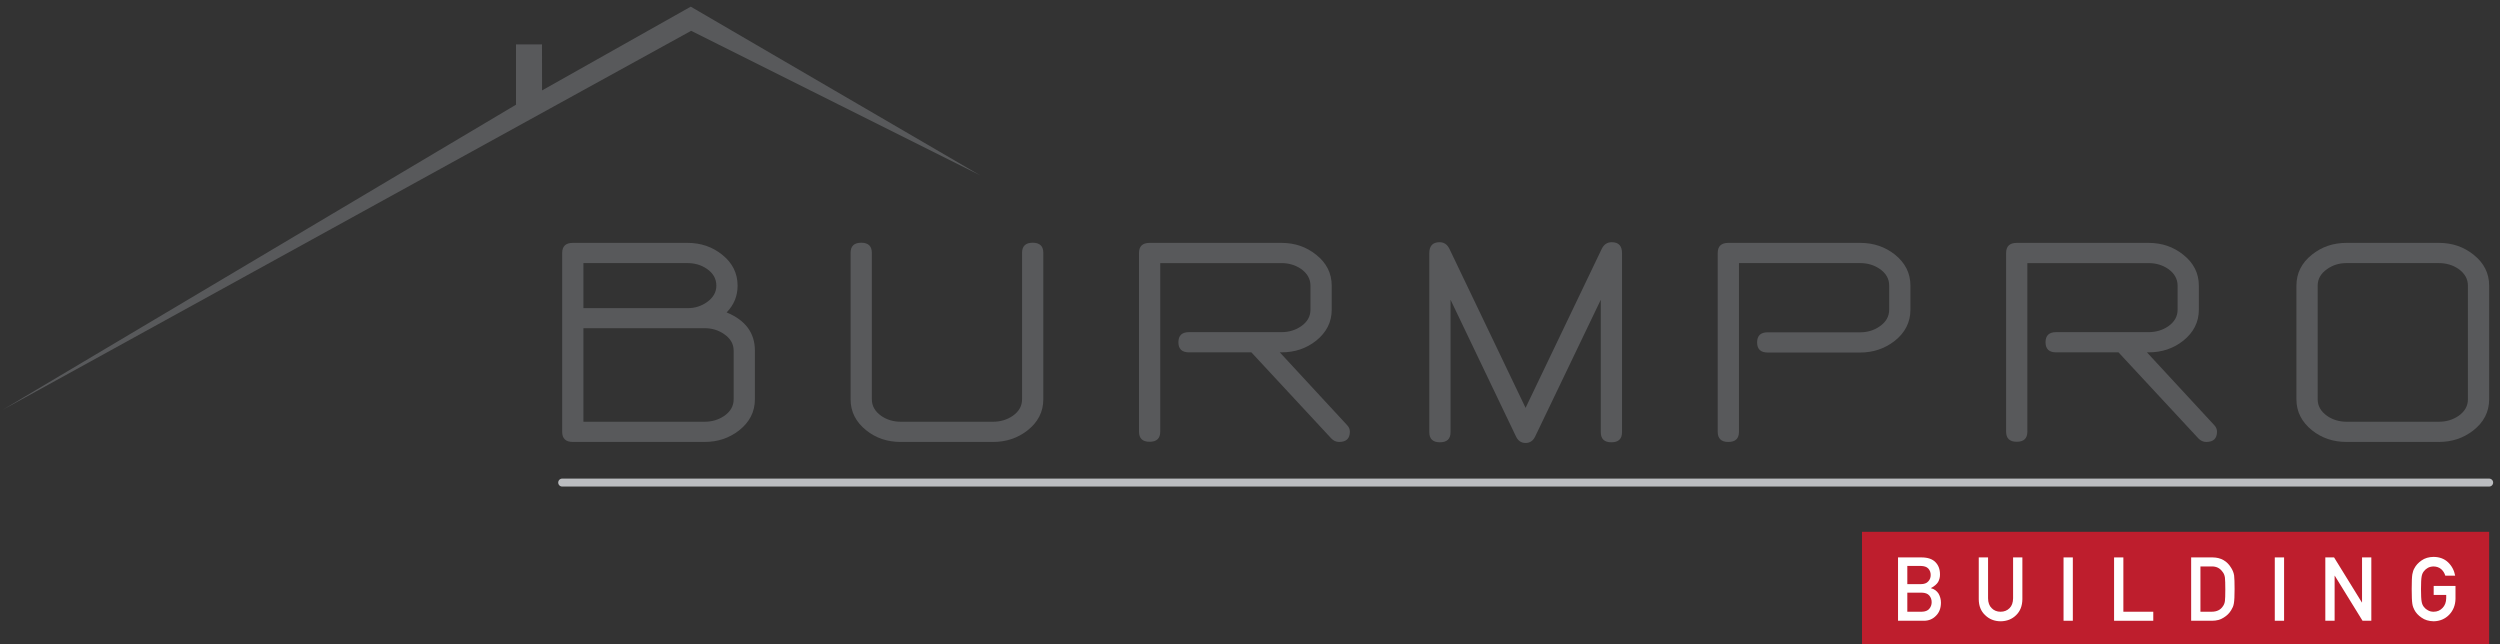 <?xml version="1.0" encoding="UTF-8" standalone="no"?>
<!DOCTYPE svg PUBLIC "-//W3C//DTD SVG 1.1//EN" "http://www.w3.org/Graphics/SVG/1.1/DTD/svg11.dtd">
<svg width="100%" height="100%" viewBox="0 0 1230 317" version="1.1" xmlns="http://www.w3.org/2000/svg" xmlns:xlink="http://www.w3.org/1999/xlink" xml:space="preserve" style="fill-rule:evenodd;clip-rule:evenodd;stroke-linecap:round;">
    <rect x="0" y="0" width="1230" height="317" fill="#333333" stroke="none"/>
    <g id="Layer-1" transform="matrix(4.167,0,0,4.167,0,0)">
        <g transform="matrix(1,0,0,1,-64.038,-70.853)">
            <path d="M130.415,127.831L357.934,127.831" style="fill:none;stroke-width:0.94px;stroke:rgb(187,189,192);"/>
        </g>
        <g transform="matrix(1,0,0,1,-64.038,-70.853)">
            <path d="M64.315,119.261L124.964,83.214L124.964,76.099L128.031,76.099L128.04,81.527L145.594,71.64L179.744,91.543L145.64,74.493L64.315,119.261Z" style="fill:rgb(88,89,91);fill-rule:nonzero;"/>
        </g>
        <g transform="matrix(1,0,0,1,-64.038,-70.853)">
            <rect x="283.884" y="133.644" width="74.05" height="13.526" style="fill:rgb(190,30,45);fill-rule:nonzero;"/>
        </g>
        <g transform="matrix(1,0,0,1,-64.038,-70.853)">
            <path d="M289.236,140.828L289.236,143.081L290.93,143.081C291.338,143.074 291.637,142.96 291.826,142.736C292.015,142.516 292.11,142.256 292.11,141.955C292.11,141.646 292.015,141.382 291.826,141.161C291.637,140.946 291.338,140.834 290.93,140.828L289.236,140.828ZM289.236,137.673L289.236,139.823L290.823,139.823C291.223,139.823 291.519,139.715 291.708,139.498C291.9,139.298 291.996,139.048 291.996,138.746C291.996,138.442 291.9,138.185 291.708,137.976C291.519,137.781 291.223,137.68 290.823,137.673L289.236,137.673ZM288.139,136.668L290.947,136.668C291.659,136.674 292.194,136.859 292.552,137.222C292.914,137.588 293.094,138.071 293.094,138.673C293.101,138.98 293.03,139.274 292.881,139.556C292.804,139.689 292.694,139.815 292.552,139.935C292.41,140.062 292.235,140.177 292.026,140.279L292.026,140.3C292.421,140.405 292.72,140.62 292.924,140.941C293.112,141.272 293.208,141.634 293.208,142.023C293.2,142.67 293.005,143.182 292.62,143.557C292.239,143.951 291.763,144.147 291.192,144.147L288.139,144.147L288.139,136.668Z" style="fill:white;fill-rule:nonzero;"/>
        </g>
        <g transform="matrix(1,0,0,1,-64.038,-70.853)">
            <path d="M297.671,136.668L298.769,136.668L298.769,141.493C298.775,142.004 298.918,142.392 299.197,142.659C299.468,142.939 299.818,143.081 300.246,143.081C300.674,143.081 301.027,142.939 301.306,142.659C301.578,142.392 301.718,142.004 301.724,141.493L301.724,136.668L302.821,136.668L302.821,141.612C302.809,142.4 302.561,143.022 302.08,143.486C301.597,143.961 300.985,144.203 300.246,144.209C299.521,144.203 298.914,143.962 298.427,143.486C297.93,143.025 297.678,142.402 297.671,141.616L297.671,136.668Z" style="fill:white;fill-rule:nonzero;"/>
        </g>
        <g transform="matrix(1,0,0,1,-64.038,-70.853)">
            <rect x="307.681" y="136.667" width="1.097" height="7.479" style="fill:white;fill-rule:nonzero;"/>
        </g>
        <g transform="matrix(1,0,0,1,-64.038,-70.853)">
            <path d="M313.648,136.668L314.745,136.668L314.745,143.081L318.276,143.081L318.276,144.147L313.648,144.147L313.648,136.668Z" style="fill:white;fill-rule:nonzero;"/>
        </g>
        <g transform="matrix(1,0,0,1,-64.038,-70.853)">
            <path d="M323.845,143.08L325.158,143.08C325.776,143.08 326.223,142.863 326.502,142.427C326.625,142.266 326.702,142.062 326.736,141.816C326.766,141.572 326.781,141.115 326.781,140.448C326.781,139.797 326.766,139.33 326.736,139.05C326.697,138.768 326.602,138.54 326.451,138.366C326.147,137.931 325.716,137.72 325.158,137.733L323.845,137.733L323.845,143.08ZM322.748,136.667L325.283,136.667C326.264,136.673 327,137.095 327.491,137.929C327.665,138.209 327.777,138.503 327.823,138.81C327.86,139.118 327.877,139.65 327.877,140.407C327.877,141.21 327.849,141.77 327.793,142.09C327.766,142.25 327.727,142.393 327.674,142.52C327.617,142.643 327.55,142.771 327.47,142.905C327.258,143.258 326.963,143.548 326.585,143.777C326.211,144.023 325.752,144.146 325.208,144.146L322.748,144.146L322.748,136.667Z" style="fill:white;fill-rule:nonzero;"/>
        </g>
        <g transform="matrix(1,0,0,1,-64.038,-70.853)">
            <rect x="332.623" y="136.667" width="1.097" height="7.479" style="fill:white;fill-rule:nonzero;"/>
        </g>
        <g transform="matrix(1,0,0,1,-64.038,-70.853)">
            <path d="M338.59,136.668L339.624,136.668L342.905,141.985L342.925,141.985L342.925,136.668L344.022,136.668L344.022,144.147L342.984,144.147L339.706,138.83L339.688,138.83L339.688,144.147L338.59,144.147L338.59,136.668Z" style="fill:white;fill-rule:nonzero;"/>
        </g>
        <g transform="matrix(1,0,0,1,-64.038,-70.853)">
            <path d="M351.384,140.033L353.96,140.033L353.96,141.555C353.947,142.304 353.697,142.93 353.215,143.435C352.728,143.937 352.115,144.195 351.377,144.209C350.808,144.195 350.332,144.052 349.951,143.778C349.564,143.514 349.282,143.211 349.107,142.865C349.054,142.752 349.006,142.644 348.963,142.543C348.923,142.435 348.89,142.303 348.863,142.141C348.814,141.841 348.789,141.262 348.789,140.408C348.789,139.539 348.814,138.957 348.863,138.663C348.916,138.369 348.997,138.131 349.107,137.95C349.282,137.604 349.564,137.297 349.951,137.026C350.332,136.753 350.808,136.613 351.377,136.605C352.075,136.613 352.645,136.826 353.085,137.247C353.526,137.672 353.804,138.196 353.92,138.822L352.756,138.822C352.666,138.519 352.504,138.262 352.269,138.049C352.023,137.845 351.725,137.741 351.373,137.734C351.114,137.741 350.892,137.794 350.707,137.892C350.518,137.996 350.365,138.125 350.249,138.279C350.107,138.44 350.012,138.647 349.965,138.901C349.913,139.168 349.886,139.671 349.886,140.408C349.886,141.144 349.913,141.643 349.965,141.903C350.012,142.165 350.107,142.375 350.249,142.536C350.365,142.689 350.518,142.816 350.707,142.912C350.893,143.024 351.115,143.081 351.374,143.081C351.802,143.081 352.156,142.93 352.435,142.628C352.713,142.34 352.856,141.961 352.863,141.491L352.863,141.1L351.384,141.1L351.384,140.033Z" style="fill:white;fill-rule:nonzero;"/>
        </g>
        <g transform="matrix(1,0,0,1,-64.038,-70.853)">
            <path d="M150.661,112.253C150.661,111.471 150.29,110.823 149.549,110.312C148.874,109.839 148.106,109.603 147.243,109.603L132.923,109.603L132.923,120.647L147.243,120.647C148.106,120.647 148.874,120.417 149.549,119.959C150.29,119.446 150.661,118.792 150.661,117.997L150.661,112.253ZM145.22,101.917L132.923,101.917L132.923,107.237L145.241,107.237C146.077,107.237 146.831,107.001 147.506,106.528C148.247,106.003 148.619,105.356 148.619,104.587C148.619,103.765 148.241,103.097 147.486,102.585C146.825,102.14 146.07,101.917 145.22,101.917M147.243,123.033L131.669,123.033C130.833,123.033 130.415,122.636 130.415,121.84L130.415,100.724C130.415,99.929 130.833,99.53 131.669,99.53L145.22,99.53C146.785,99.53 148.146,99.995 149.306,100.927C150.519,101.898 151.126,103.117 151.126,104.587C151.126,105.801 150.695,106.853 149.832,107.742C152.057,108.659 153.169,110.163 153.169,112.253L153.169,117.997C153.169,119.48 152.536,120.714 151.268,121.698C150.108,122.589 148.766,123.033 147.243,123.033" style="fill:rgb(88,89,91);fill-rule:nonzero;"/>
        </g>
        <g transform="matrix(1,0,0,1,-64.038,-70.853)">
            <path d="M181.296,123.034L170.374,123.034C168.81,123.034 167.455,122.576 166.309,121.658C165.082,120.674 164.468,119.454 164.468,117.998L164.468,100.705C164.468,99.909 164.886,99.512 165.722,99.512C166.558,99.512 166.976,99.909 166.976,100.705L166.976,117.998C166.976,118.779 167.347,119.433 168.088,119.96C168.763,120.418 169.525,120.647 170.374,120.647L181.296,120.647C182.159,120.647 182.927,120.418 183.602,119.96C184.343,119.447 184.714,118.793 184.714,117.998L184.714,100.705C184.714,99.909 185.132,99.512 185.968,99.512C186.804,99.512 187.222,99.909 187.222,100.705L187.222,117.998C187.222,119.48 186.588,120.715 185.321,121.699C184.161,122.59 182.819,123.034 181.296,123.034" style="fill:rgb(88,89,91);fill-rule:nonzero;"/>
        </g>
        <g transform="matrix(1,0,0,1,-64.038,-70.853)">
            <path d="M222.144,123.034C221.793,123.034 221.484,122.892 221.213,122.609L211.789,112.456L204.426,112.456C203.59,112.456 203.172,112.058 203.172,111.263C203.172,110.467 203.59,110.069 204.426,110.069L215.348,110.069C216.211,110.069 216.98,109.84 217.654,109.382C218.396,108.869 218.766,108.215 218.766,107.42L218.766,104.588C218.766,103.793 218.396,103.132 217.654,102.605C216.98,102.147 216.211,101.918 215.348,101.918L201.028,101.918L201.028,121.82C201.028,122.616 200.61,123.013 199.774,123.013C198.938,123.013 198.52,122.616 198.52,121.82L198.52,100.724C198.52,99.93 198.938,99.531 199.774,99.531L215.348,99.531C216.913,99.531 218.274,99.996 219.434,100.928C220.661,101.898 221.275,103.118 221.275,104.588L221.275,107.42C221.275,108.876 220.661,110.096 219.434,111.08C218.274,111.998 216.913,112.456 215.348,112.456L215.146,112.456L223.095,121.052C223.311,121.281 223.418,121.537 223.418,121.82C223.418,122.629 222.994,123.034 222.144,123.034" style="fill:rgb(88,89,91);fill-rule:nonzero;"/>
        </g>
        <g transform="matrix(1,0,0,1,-64.038,-70.853)">
            <path d="M254.297,123.074C253.461,123.074 253.043,122.677 253.043,121.881L253.043,106.246L245.297,122.387C245.054,122.899 244.677,123.155 244.164,123.155C243.651,123.155 243.275,122.899 243.031,122.387L235.305,106.246L235.305,121.881C235.305,122.677 234.887,123.074 234.051,123.074C233.215,123.074 232.797,122.677 232.797,121.881L232.797,100.745C232.797,99.883 233.201,99.451 234.011,99.451C234.536,99.451 234.928,99.72 235.184,100.26L244.164,119.01L253.145,100.26C253.401,99.72 253.798,99.451 254.338,99.451C255.147,99.451 255.551,99.883 255.551,100.745L255.551,121.881C255.551,122.677 255.133,123.074 254.297,123.074" style="fill:rgb(88,89,91);fill-rule:nonzero;"/>
        </g>
        <g transform="matrix(1,0,0,1,-64.038,-70.853)">
            <path d="M283.678,112.476L272.755,112.476C271.919,112.476 271.501,112.078 271.501,111.283C271.501,110.487 271.919,110.089 272.755,110.089L283.678,110.089C284.54,110.089 285.309,109.853 285.984,109.381C286.725,108.869 287.095,108.214 287.095,107.419L287.095,104.568C287.095,103.772 286.725,103.118 285.984,102.605C285.309,102.147 284.54,101.917 283.678,101.917L269.358,101.917L269.358,121.84C269.358,122.636 268.94,123.034 268.104,123.034C267.268,123.034 266.85,122.636 266.85,121.84L266.85,100.724C266.85,99.929 267.268,99.531 268.104,99.531L283.678,99.531C285.241,99.531 286.604,99.99 287.763,100.906C288.99,101.89 289.603,103.111 289.603,104.568L289.603,107.419C289.603,108.902 288.977,110.136 287.723,111.121C286.55,112.024 285.201,112.476 283.678,112.476" style="fill:rgb(88,89,91);fill-rule:nonzero;"/>
        </g>
        <g transform="matrix(1,0,0,1,-64.038,-70.853)">
            <path d="M324.525,123.034C324.174,123.034 323.868,122.892 323.597,122.609L314.17,112.456L306.807,112.456C305.971,112.456 305.556,112.058 305.556,111.263C305.556,110.467 305.971,110.069 306.807,110.069L317.729,110.069C318.592,110.069 319.364,109.84 320.038,109.382C320.777,108.869 321.149,108.215 321.149,107.42L321.149,104.588C321.149,103.793 320.777,103.132 320.038,102.605C319.364,102.147 318.592,101.918 317.729,101.918L303.41,101.918L303.41,121.82C303.41,122.616 302.994,123.013 302.158,123.013C301.322,123.013 300.901,122.616 300.901,121.82L300.901,100.724C300.901,99.93 301.322,99.531 302.158,99.531L317.729,99.531C319.294,99.531 320.658,99.996 321.818,100.928C323.042,101.898 323.657,103.118 323.657,104.588L323.657,107.42C323.657,108.876 323.042,110.096 321.818,111.08C320.658,111.998 319.294,112.456 317.729,112.456L317.53,112.456L325.477,121.052C325.693,121.281 325.801,121.537 325.801,121.82C325.801,122.629 325.378,123.034 324.525,123.034" style="fill:rgb(88,89,91);fill-rule:nonzero;"/>
        </g>
        <g transform="matrix(1,0,0,1,-64.038,-70.853)">
            <path d="M355.426,104.587C355.426,103.792 355.054,103.131 354.315,102.605C353.641,102.147 352.869,101.917 352.006,101.917L341.084,101.917C340.221,101.917 339.461,102.153 338.8,102.625C338.059,103.138 337.687,103.792 337.687,104.587L337.687,117.997C337.687,118.778 338.059,119.433 338.8,119.959C339.474,120.417 340.238,120.647 341.084,120.647L352.006,120.647C352.869,120.647 353.641,120.417 354.315,119.959C355.054,119.446 355.426,118.792 355.426,117.997L355.426,104.587ZM352.006,123.033L341.084,123.033C339.52,123.033 338.166,122.575 337.02,121.657C335.793,120.673 335.178,119.453 335.178,117.997L335.178,104.587C335.178,103.117 335.787,101.898 337.001,100.927C338.161,99.995 339.52,99.53 341.084,99.53L352.006,99.53C353.571,99.53 354.935,99.995 356.095,100.927C357.319,101.898 357.934,103.117 357.934,104.587L357.934,117.997C357.934,119.48 357.3,120.714 356.032,121.698C354.873,122.589 353.532,123.033 352.006,123.033" style="fill:rgb(88,89,91);fill-rule:nonzero;"/>
        </g>
    </g>
</svg>

